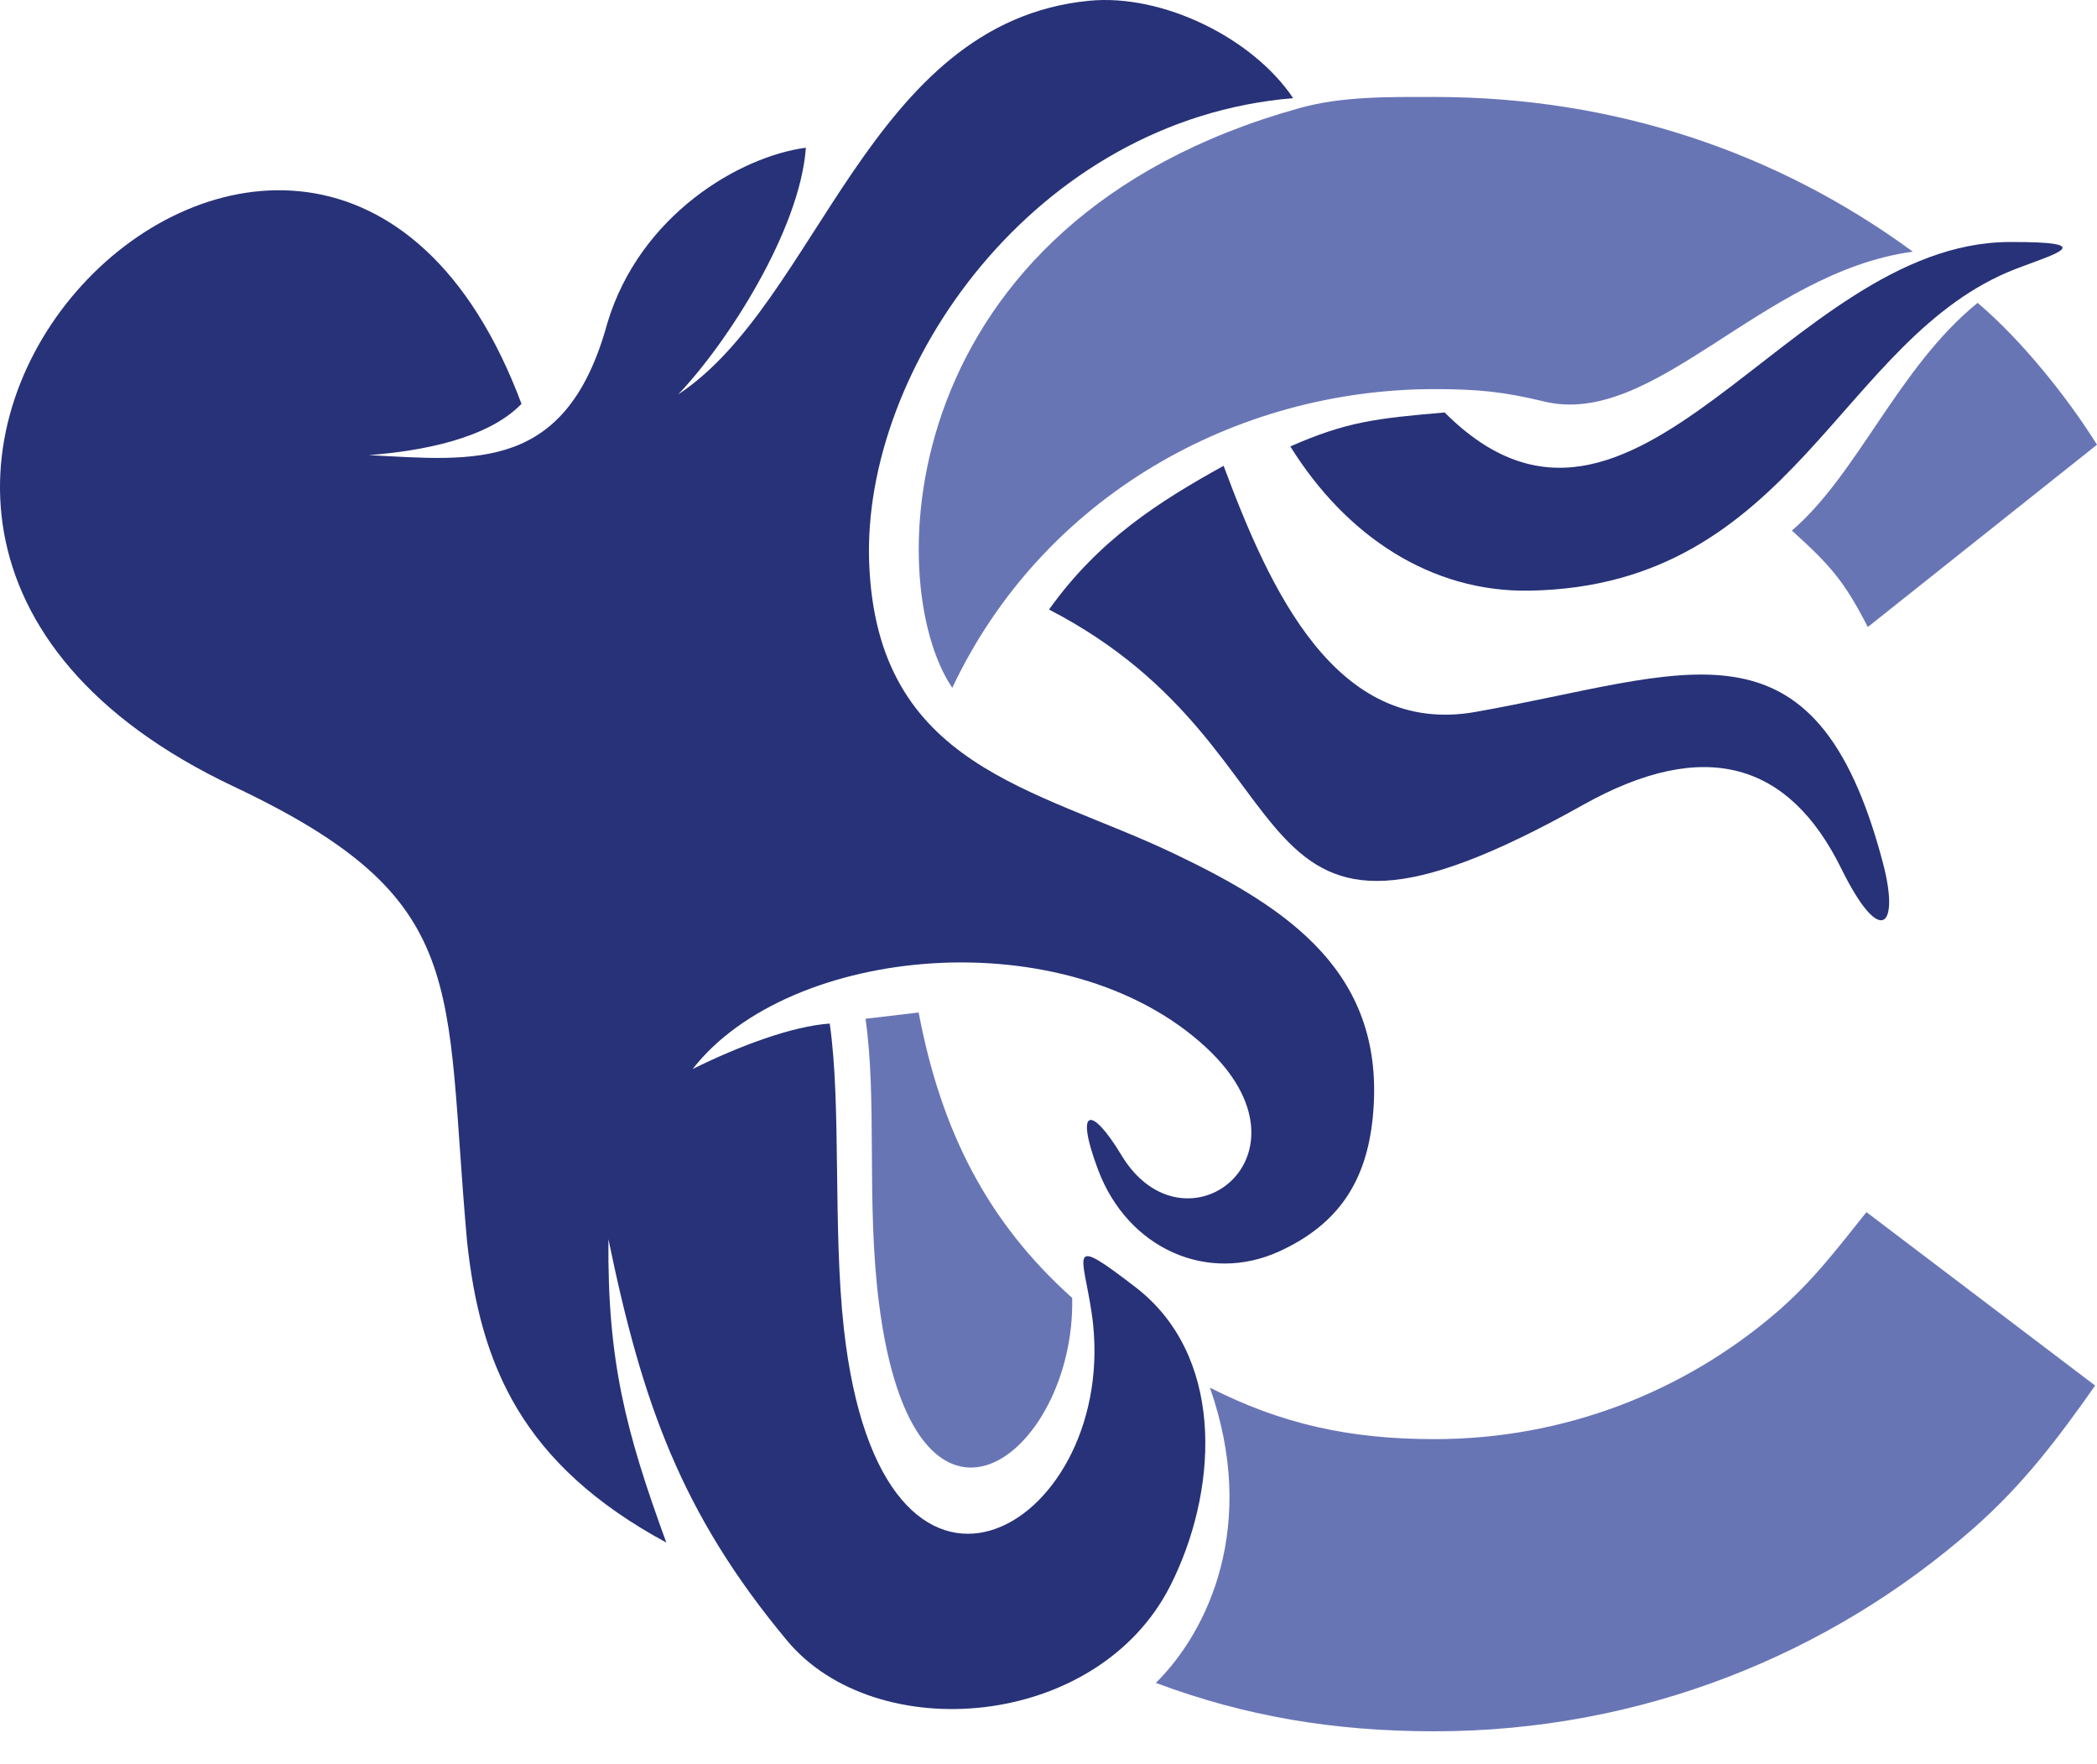 <?xml version="1.0" encoding="UTF-8"?> <svg xmlns="http://www.w3.org/2000/svg" width="63" height="53" viewBox="0 0 63 53" fill="none"><path fill-rule="evenodd" clip-rule="evenodd" d="M27.599 30.418C28.275 33.984 29.667 36.714 32.212 38.994C32.313 43.711 27.453 47.546 26.401 39.103C26.026 36.094 26.356 33.045 26.002 30.607L27.599 30.418ZM36.349 41.689C38.49 42.776 40.53 43.236 43.095 43.236C47.006 43.236 50.584 41.811 53.341 39.455C54.451 38.505 55.169 37.544 56.074 36.416L62.944 41.626C61.842 43.195 60.786 44.599 59.291 45.913C54.969 49.711 49.301 52.013 43.095 52.013C40.069 52.013 37.4 51.561 34.725 50.559C36.297 49.006 37.802 45.826 36.349 41.689V41.689ZM43.095 2.913C48.52 2.913 53.404 4.582 57.467 7.561C52.918 8.175 49.703 12.87 46.38 12.06C45.18 11.768 44.387 11.69 43.095 11.69C37.139 11.69 31.33 14.901 28.609 20.664C26.472 17.506 26.803 6.649 39.046 3.246C40.332 2.888 41.716 2.913 43.095 2.913V2.913ZM59.413 9.099C60.72 10.203 62.094 11.913 63 13.36L56.114 18.838C55.418 17.479 55 16.992 53.833 15.94C55.809 14.251 57.038 11.025 59.413 9.099V9.099Z" fill="#6875B5"></path><path fill-rule="evenodd" clip-rule="evenodd" d="M32.797 39.449C32.814 39.562 32.828 39.675 32.84 39.787C33.481 45.966 26.476 50.081 25.351 39.906C25.018 36.889 25.281 33.19 24.927 30.751C23.81 30.828 22.228 31.413 20.809 32.117C23.714 28.38 32.059 27.597 36.234 31.468C39.741 34.72 35.58 37.837 33.691 34.705C32.78 33.196 32.283 33.264 32.989 35.142C33.887 37.531 36.297 38.572 38.433 37.595C40.191 36.79 41.052 35.513 41.243 33.558C41.667 29.231 38.688 27.279 35.289 25.653C31.124 23.661 26.339 23.063 26.112 16.901C25.896 11.065 31.074 3.59 38.85 2.949C37.642 1.145 34.931 -0.193 32.718 0.023C26.093 0.67 24.59 9.07 20.376 11.848C21.849 10.307 24.033 6.912 24.211 4.438C22.232 4.699 19.23 6.45 18.249 9.699C17.025 14.19 14.285 13.844 11.083 13.673C12.66 13.551 14.647 13.188 15.667 12.133C9.477 -4.439 -10.473 15.363 7.023 23.63C14.208 27.024 13.329 29.513 14.033 37.306C14.43 41.005 15.668 43.989 20.018 46.343C18.789 42.983 18.245 40.861 18.279 37.229C19.288 42.121 20.459 45.464 23.646 49.288C26.314 52.489 32.968 51.964 35.158 47.642C36.551 44.895 36.832 40.987 34.326 38.843C34.259 38.786 34.19 38.729 34.118 38.674C32.031 37.067 32.534 37.664 32.797 39.449V39.449Z" fill="#273278"></path><path fill-rule="evenodd" clip-rule="evenodd" d="M36.761 13.994C34.816 15.072 33.014 16.214 31.516 18.312C39.907 22.653 36.63 30.306 47.558 24.182C51.228 22.125 53.752 22.919 55.314 26.087C56.496 28.486 57.079 27.867 56.572 25.937C54.53 18.172 50.661 20.274 44.318 21.39C40.119 22.129 38.135 17.68 36.761 13.994Z" fill="#273278"></path><path fill-rule="evenodd" clip-rule="evenodd" d="M43.402 12.392C41.336 12.57 40.46 12.668 38.765 13.412C40.444 16.112 42.999 17.797 45.954 17.745C53.944 17.604 55.249 10.128 60.573 8.073C61.685 7.644 63.149 7.256 60.354 7.271C53.68 7.309 49.092 18.089 43.402 12.392L43.402 12.392Z" fill="#273278"></path></svg> 